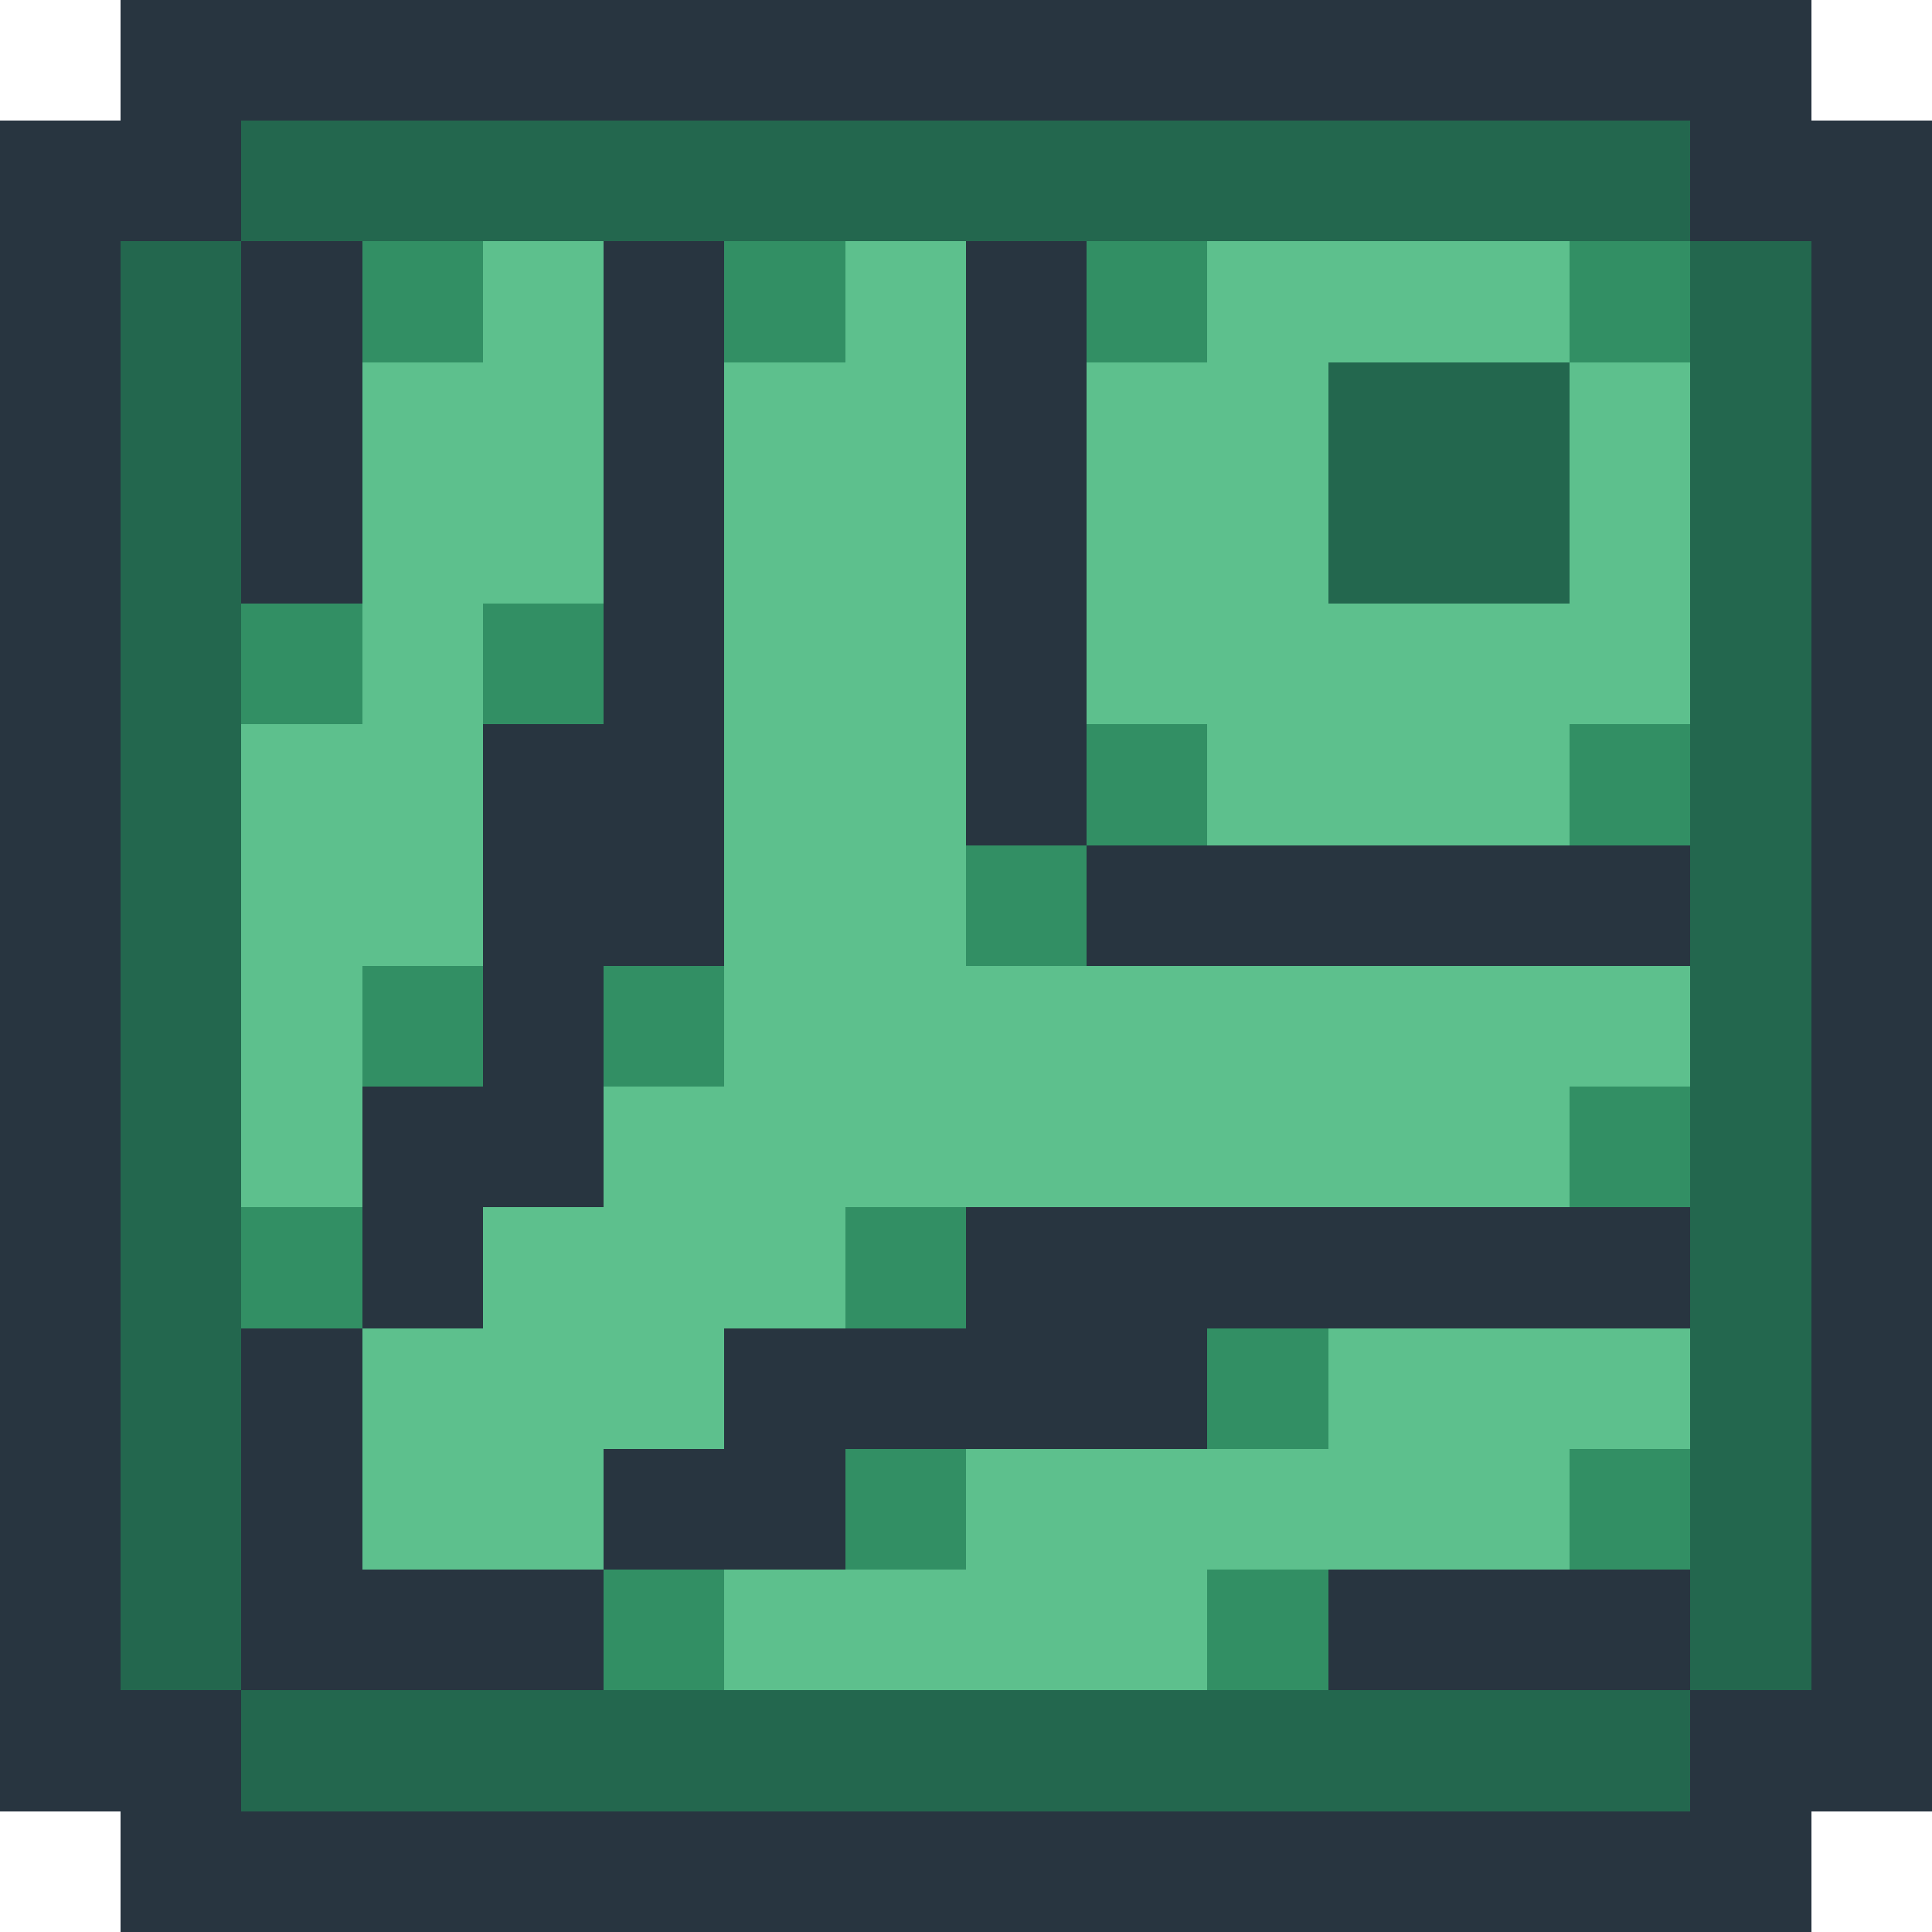 <svg xmlns="http://www.w3.org/2000/svg" viewBox="0 -0.5 16 16" shape-rendering="crispEdges">
<path stroke="#283540" d="M1 0h14M0 1h2M14 1h2M0 2h1M2 2h1M5 2h1M8 2h1M15 2h1M0 3h1M2 3h1M5 3h1M8 3h1M15 3h1M0 4h1M2 4h1M5 4h1M8 4h1M15 4h1M0 5h1M5 5h1M8 5h1M15 5h1M0 6h1M4 6h2M8 6h1M15 6h1M0 7h1M4 7h2M9 7h5M15 7h1M0 8h1M4 8h1M15 8h1M0 9h1M3 9h2M15 9h1M0 10h1M3 10h1M8 10h6M15 10h1M0 11h1M2 11h1M6 11h4M15 11h1M0 12h1M2 12h1M5 12h2M15 12h1M0 13h1M2 13h3M11 13h3M15 13h1M0 14h2M14 14h2M1 15h14" />
<path stroke="#23674e" d="M2 1h12M1 2h1M14 2h1M1 3h1M11 3h2M14 3h1M1 4h1M11 4h2M14 4h1M1 5h1M14 5h1M1 6h1M14 6h1M1 7h1M14 7h1M1 8h1M14 8h1M1 9h1M14 9h1M1 10h1M14 10h1M1 11h1M14 11h1M1 12h1M14 12h1M1 13h1M14 13h1M2 14h12" />
<path stroke="#328f64" d="M3 2h1M6 2h1M9 2h1M13 2h1M2 5h1M4 5h1M9 6h1M13 6h1M8 7h1M3 8h1M5 8h1M13 9h1M2 10h1M7 10h1M10 11h1M7 12h1M13 12h1M5 13h1M10 13h1" />
<path stroke="#5dc08d" d="M4 2h1M7 2h1M10 2h3M3 3h2M6 3h2M9 3h2M13 3h1M3 4h2M6 4h2M9 4h2M13 4h1M3 5h1M6 5h2M9 5h5M2 6h2M6 6h2M10 6h3M2 7h2M6 7h2M2 8h1M6 8h8M2 9h1M5 9h8M4 10h3M3 11h3M11 11h3M3 12h2M8 12h5M6 13h4" />
</svg>